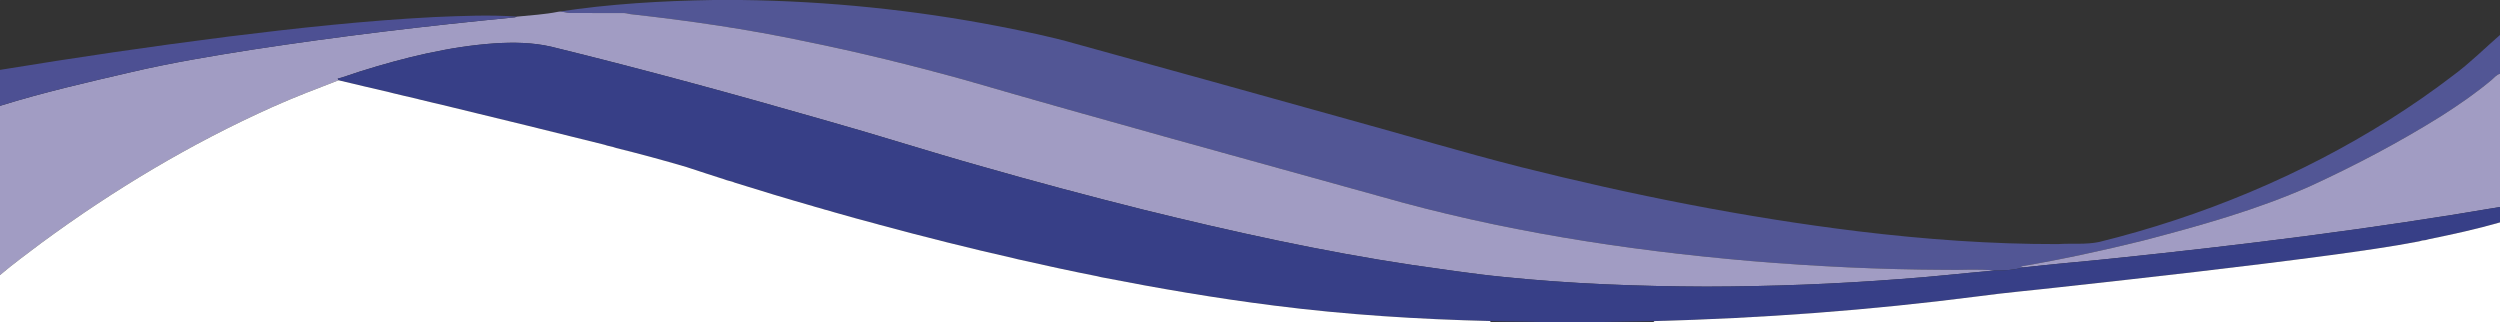 <?xml version="1.0" encoding="UTF-8" ?>
<!DOCTYPE svg PUBLIC "-//W3C//DTD SVG 1.1//EN" "http://www.w3.org/Graphics/SVG/1.1/DTD/svg11.dtd">
<svg width="1956pt" height="252pt" viewBox="0 0 1956 252" version="1.1" xmlns="http://www.w3.org/2000/svg">
<rect x="0" y="0" width="1956" height="252" fill="#333333" stroke="none"/>
<g id="#525695ff">
<path fill="#525695" opacity="1.00" d=" M 0.00 0.00 L 0.15 0.00 C 0.12 0.06 0.04 0.17 0.00 0.22 L 0.00 0.00 Z" />
<path fill="#525695" opacity="1.00" d=" M 558.33 0.00 L 579.71 0.00 C 647.51 0.87 715.25 7.75 781.83 20.63 C 801.67 24.58 821.56 28.49 841.01 34.10 C 912.07 53.66 983.10 73.36 1054.08 93.20 C 1099.39 105.61 1144.38 119.17 1189.92 130.73 C 1276.88 152.55 1365.00 170.12 1454.02 181.00 C 1505.78 187.26 1557.90 191.08 1610.06 190.98 C 1620.85 190.25 1631.83 191.54 1642.48 189.30 C 1722.52 169.52 1799.73 137.59 1869.55 93.64 C 1886.78 82.76 1903.55 71.14 1919.73 58.73 C 1932.60 49.21 1943.94 37.85 1956.00 27.35 L 1956.00 57.73 C 1953.26 58.40 1951.57 60.77 1949.51 62.47 C 1937.05 72.94 1923.59 82.16 1909.88 90.90 C 1876.89 111.50 1842.40 129.62 1807.07 145.84 C 1765.30 164.32 1721.18 176.62 1677.10 188.15 C 1645.30 196.05 1613.23 202.98 1580.92 208.48 C 1581.46 208.67 1582.54 209.04 1583.08 209.23 C 1575.66 211.20 1567.96 211.82 1560.31 211.68 C 1547.59 210.24 1534.71 211.46 1521.93 211.10 C 1471.23 210.90 1420.55 208.45 1370.03 204.24 C 1271.81 195.78 1173.84 180.58 1078.96 153.38 C 970.79 123.32 862.48 93.77 754.67 62.48 C 713.29 51.01 671.56 40.74 629.47 32.23 C 584.48 22.71 538.85 16.10 493.28 11.07 C 491.19 10.62 489.11 10.11 486.97 10.22 C 473.29 10.30 459.62 10.11 445.94 10.17 C 442.83 10.20 439.90 8.61 436.76 9.21 C 476.97 3.01 517.69 0.68 558.33 0.00 Z" />
</g>
<g id="#a19cc3ff">
<path fill="#a19cc3" opacity="1.00" d=" M 404.56 13.00 C 415.32 11.93 426.14 11.33 436.76 9.21 C 439.90 8.61 442.83 10.20 445.94 10.17 C 459.62 10.11 473.29 10.30 486.97 10.22 C 489.11 10.11 491.19 10.62 493.28 11.07 C 538.85 16.10 584.48 22.71 629.47 32.23 C 671.56 40.74 713.29 51.01 754.67 62.48 C 862.48 93.77 970.79 123.32 1078.96 153.38 C 1173.84 180.58 1271.81 195.78 1370.03 204.24 C 1420.55 208.45 1471.23 210.90 1521.93 211.10 C 1534.71 211.46 1547.59 210.24 1560.31 211.68 C 1535.90 213.77 1511.54 216.61 1487.09 218.30 C 1436.49 222.23 1385.74 224.14 1334.99 224.24 C 1281.89 224.05 1228.74 222.06 1175.89 216.62 C 1152.19 214.31 1128.66 210.60 1105.08 207.34 C 1034.33 196.72 964.41 181.26 894.98 164.16 C 852.12 153.44 809.43 142.04 766.96 129.87 C 727.15 118.67 687.77 106.00 647.96 94.79 C 576.00 74.09 503.78 54.29 431.04 36.48 C 416.65 33.19 401.74 32.99 387.06 33.92 C 351.25 36.42 316.19 45.13 282.02 55.80 C 276.06 57.63 270.26 59.97 264.22 61.53 C 264.39 61.85 264.72 62.49 264.89 62.81 C 247.64 69.48 230.32 76.03 213.44 83.61 C 149.31 112.30 88.72 148.61 32.17 190.24 C 21.33 198.42 10.34 206.43 0.00 215.23 L 0.00 82.81 C 33.64 72.33 68.01 64.43 102.32 56.50 C 133.58 49.15 165.28 43.90 196.99 38.89 C 265.31 28.41 334.01 20.16 402.79 13.58 C 403.23 13.44 404.12 13.15 404.56 13.00 Z" />
<path fill="#a19cc3" opacity="1.00" d=" M 1949.51 62.47 C 1951.57 60.77 1953.26 58.40 1956.00 57.73 L 1956.00 161.94 C 1855.19 179.21 1753.63 191.80 1651.91 202.34 C 1628.98 204.77 1605.96 206.55 1583.08 209.23 C 1582.54 209.04 1581.46 208.67 1580.92 208.48 C 1613.23 202.98 1645.30 196.05 1677.10 188.15 C 1721.18 176.62 1765.30 164.32 1807.07 145.84 C 1842.40 129.62 1876.89 111.50 1909.88 90.90 C 1923.59 82.16 1937.05 72.94 1949.51 62.47 Z" />
</g>
<g id="#4d5093ff">
<path fill="#4d5093" opacity="1.00" d=" M 339.96 13.34 C 361.47 12.46 383.06 11.47 404.56 13.00 C 404.12 13.15 403.23 13.44 402.79 13.58 C 334.01 20.16 265.31 28.41 196.99 38.89 C 165.28 43.90 133.58 49.15 102.32 56.50 C 68.01 64.43 33.64 72.33 0.00 82.81 L 0.00 54.68 C 59.21 44.98 118.58 36.24 178.11 28.69 C 231.89 22.02 285.81 16.09 339.96 13.34 Z" />
</g>
<g id="#373f87ff">
<path fill="#373f87" opacity="1.00" d=" M 282.02 55.80 C 316.19 45.13 351.25 36.42 387.06 33.92 C 401.74 32.99 416.65 33.19 431.04 36.48 C 503.78 54.29 576.00 74.09 647.96 94.79 C 687.77 106.00 727.15 118.67 766.96 129.87 C 809.43 142.04 852.12 153.44 894.98 164.16 C 964.41 181.26 1034.33 196.72 1105.08 207.34 C 1128.66 210.60 1152.19 214.31 1175.89 216.62 C 1228.74 222.06 1281.89 224.05 1334.99 224.24 C 1385.74 224.14 1436.49 222.23 1487.09 218.30 C 1511.54 216.61 1535.90 213.77 1560.31 211.68 C 1567.96 211.82 1575.66 211.20 1583.08 209.23 C 1605.96 206.55 1628.98 204.77 1651.91 202.34 C 1753.63 191.80 1855.19 179.21 1956.00 161.94 L 1956.00 174.00 C 1937.62 179.31 1918.89 183.35 1900.17 187.19 C 1899.58 187.36 1898.40 187.68 1897.82 187.84 C 1897.15 187.92 1895.81 188.08 1895.14 188.16 C 1894.55 188.33 1893.38 188.66 1892.80 188.82 C 1869.95 193.25 1846.87 196.38 1823.83 199.56 C 1753.37 209.00 1682.71 216.88 1612.05 224.65 C 1590.37 227.12 1568.63 228.99 1547.02 231.94 C 1462.99 242.76 1378.40 249.05 1293.72 251.23 C 1279.34 251.54 1264.95 251.60 1250.58 252.00 L 1208.40 252.00 C 1194.39 251.55 1180.36 251.61 1166.34 251.18 C 1109.75 249.81 1053.18 246.27 997.01 239.10 C 951.48 233.38 906.25 225.59 861.23 216.80 C 860.63 216.65 859.45 216.35 858.85 216.20 C 837.90 212.10 817.04 207.52 796.21 202.82 C 795.61 202.67 794.42 202.36 793.83 202.21 C 758.42 194.23 723.22 185.33 688.18 175.89 C 687.58 175.72 686.39 175.38 685.80 175.20 C 674.54 172.28 663.34 169.11 652.15 165.93 C 651.56 165.75 650.39 165.39 649.80 165.20 C 648.22 164.81 646.67 164.39 645.13 163.94 C 644.54 163.75 643.37 163.38 642.78 163.20 C 641.22 162.81 639.69 162.39 638.17 161.95 C 637.58 161.76 636.40 161.39 635.81 161.21 C 615.50 155.43 595.28 149.29 575.12 142.98 C 574.55 142.76 573.41 142.33 572.84 142.11 C 572.29 141.97 571.19 141.69 570.64 141.54 C 570.57 141.52 570.43 141.48 570.36 141.47 C 569.82 141.32 568.74 141.02 568.20 140.87 C 567.63 140.67 566.48 140.26 565.90 140.06 C 556.27 137.03 546.70 133.82 537.10 130.69 C 518.92 125.33 500.61 120.37 482.21 115.82 C 481.63 115.64 480.48 115.26 479.90 115.08 C 478.31 114.71 476.73 114.33 475.15 113.93 C 474.57 113.75 473.40 113.38 472.81 113.20 C 432.97 103.29 393.12 93.41 353.20 83.82 C 352.59 83.67 351.39 83.36 350.78 83.21 C 343.23 81.53 335.74 79.59 328.21 77.84 C 327.61 77.68 326.42 77.37 325.83 77.21 C 319.60 75.87 313.44 74.28 307.24 72.84 C 306.64 72.68 305.44 72.37 304.83 72.21 C 291.50 69.16 278.20 65.97 264.89 62.81 C 264.72 62.49 264.39 61.85 264.22 61.53 C 270.26 59.97 276.06 57.63 282.02 55.80 Z" />
</g>
<g id="#ffffffff">
<path fill="#ffffff" opacity="1.00" d=" M 213.44 83.61 C 230.32 76.03 247.64 69.48 264.89 62.81 C 278.20 65.97 291.50 69.16 304.83 72.21 C 305.44 72.37 306.64 72.68 307.24 72.84 C 313.44 74.28 319.60 75.87 325.83 77.21 C 326.42 77.37 327.61 77.68 328.21 77.84 C 335.74 79.59 343.23 81.53 350.78 83.21 C 351.39 83.36 352.59 83.67 353.20 83.82 C 393.12 93.41 432.97 103.29 472.81 113.20 C 473.40 113.38 474.57 113.75 475.15 113.93 C 476.73 114.33 478.31 114.71 479.90 115.08 C 480.48 115.26 481.63 115.64 482.21 115.82 C 500.61 120.37 518.92 125.33 537.10 130.69 C 546.70 133.82 556.27 137.03 565.90 140.06 C 566.48 140.26 567.63 140.67 568.20 140.87 C 568.74 141.02 569.82 141.32 570.36 141.47 C 570.43 141.48 570.57 141.52 570.64 141.54 C 571.19 141.69 572.29 141.97 572.84 142.11 C 573.41 142.33 574.55 142.76 575.12 142.98 C 595.28 149.29 615.50 155.43 635.81 161.21 C 636.40 161.39 637.58 161.76 638.17 161.95 C 639.69 162.39 641.22 162.81 642.78 163.20 C 643.37 163.38 644.54 163.75 645.13 163.94 C 646.67 164.39 648.22 164.81 649.80 165.20 C 650.39 165.39 651.56 165.75 652.15 165.93 C 663.34 169.11 674.54 172.28 685.80 175.20 C 686.39 175.38 687.58 175.72 688.18 175.89 C 723.22 185.33 758.42 194.23 793.83 202.21 C 794.42 202.36 795.61 202.67 796.21 202.82 C 817.04 207.52 837.90 212.10 858.85 216.20 C 859.45 216.35 860.63 216.65 861.23 216.80 C 906.25 225.59 951.48 233.38 997.01 239.10 C 1053.18 246.27 1109.75 249.81 1166.34 251.18 L 1165.74 252.00 L 0.00 252.00 L 0.00 215.23 C 10.34 206.43 21.33 198.42 32.17 190.24 C 88.72 148.61 149.31 112.30 213.44 83.61 Z" />
<path fill="#ffffff" opacity="1.00" d=" M 1900.17 187.19 C 1918.89 183.35 1937.62 179.31 1956.00 174.00 L 1956.00 252.00 L 1294.51 252.00 L 1293.72 251.23 C 1378.40 249.05 1462.99 242.76 1547.02 231.94 C 1568.63 228.99 1590.37 227.12 1612.05 224.65 C 1682.71 216.88 1753.37 209.00 1823.83 199.56 C 1846.87 196.38 1869.95 193.25 1892.80 188.82 C 1893.38 188.66 1894.55 188.33 1895.14 188.16 C 1895.81 188.08 1897.15 187.92 1897.82 187.84 C 1898.40 187.68 1899.58 187.36 1900.17 187.19 Z" />
</g>
<g id="#9495a5c2">
<path fill="#9495a5" opacity="0.76" d=" M 304.83 72.21 C 305.44 72.37 306.64 72.68 307.24 72.84 C 306.64 72.68 305.44 72.37 304.83 72.21 Z" />
<path fill="#9495a5" opacity="0.76" d=" M 325.83 77.21 C 326.42 77.37 327.61 77.68 328.21 77.84 C 327.61 77.68 326.42 77.37 325.83 77.21 Z" />
<path fill="#9495a5" opacity="0.76" d=" M 350.78 83.21 C 351.39 83.36 352.59 83.67 353.20 83.82 C 352.59 83.67 351.39 83.36 350.78 83.21 Z" />
<path fill="#9495a5" opacity="0.76" d=" M 793.83 202.21 C 794.42 202.36 795.61 202.67 796.21 202.82 C 795.61 202.67 794.42 202.36 793.83 202.21 Z" />
</g>
<g id="#81839bc5">
<path fill="#81839b" opacity="0.77" d=" M 472.81 113.20 C 473.40 113.38 474.57 113.75 475.15 113.93 C 474.57 113.75 473.40 113.38 472.81 113.20 Z" />
</g>
<g id="#b5b6becd">
<path fill="#b5b6be" opacity="0.80" d=" M 479.90 115.08 C 480.48 115.26 481.63 115.64 482.21 115.82 C 481.63 115.64 480.48 115.26 479.90 115.08 Z" />
<path fill="#b5b6be" opacity="0.80" d=" M 565.90 140.06 C 566.48 140.26 567.63 140.67 568.20 140.87 C 567.63 140.67 566.48 140.26 565.90 140.06 Z" />
</g>
<g id="#9a9ba9c1">
<path fill="#9a9ba9" opacity="0.76" d=" M 570.36 141.47 C 570.43 141.48 570.57 141.52 570.64 141.54 C 570.57 141.52 570.43 141.48 570.36 141.47 Z" />
</g>
<g id="#888ba0c6">
<path fill="#888ba0" opacity="0.78" d=" M 572.84 142.11 C 573.41 142.33 574.55 142.76 575.12 142.98 C 574.55 142.76 573.41 142.33 572.84 142.11 Z" />
<path fill="#888ba0" opacity="0.78" d=" M 635.81 161.21 C 636.40 161.39 637.58 161.76 638.17 161.95 C 637.58 161.76 636.40 161.39 635.81 161.21 Z" />
<path fill="#888ba0" opacity="0.78" d=" M 642.78 163.20 C 643.37 163.38 644.54 163.75 645.13 163.94 C 644.54 163.75 643.37 163.38 642.78 163.20 Z" />
<path fill="#888ba0" opacity="0.78" d=" M 649.80 165.20 C 650.39 165.39 651.56 165.75 652.15 165.93 C 651.56 165.75 650.39 165.39 649.80 165.20 Z" />
</g>
<g id="#8d90a3c3">
<path fill="#8d90a3" opacity="0.76" d=" M 685.80 175.20 C 686.39 175.38 687.58 175.72 688.18 175.89 C 687.58 175.72 686.39 175.38 685.80 175.20 Z" />
</g>
<g id="#a0a1aec4">
<path fill="#a0a1ae" opacity="0.77" d=" M 1897.82 187.84 C 1898.40 187.68 1899.58 187.36 1900.17 187.19 C 1899.58 187.36 1898.40 187.68 1897.82 187.84 Z" />
<path fill="#a0a1ae" opacity="0.77" d=" M 1892.80 188.82 C 1893.38 188.66 1894.55 188.33 1895.14 188.16 C 1894.55 188.33 1893.38 188.66 1892.80 188.82 Z" />
<path fill="#a0a1ae" opacity="0.77" d=" M 858.85 216.20 C 859.45 216.35 860.63 216.65 861.23 216.80 C 860.63 216.65 859.45 216.35 858.85 216.20 Z" />
</g>
</svg>
